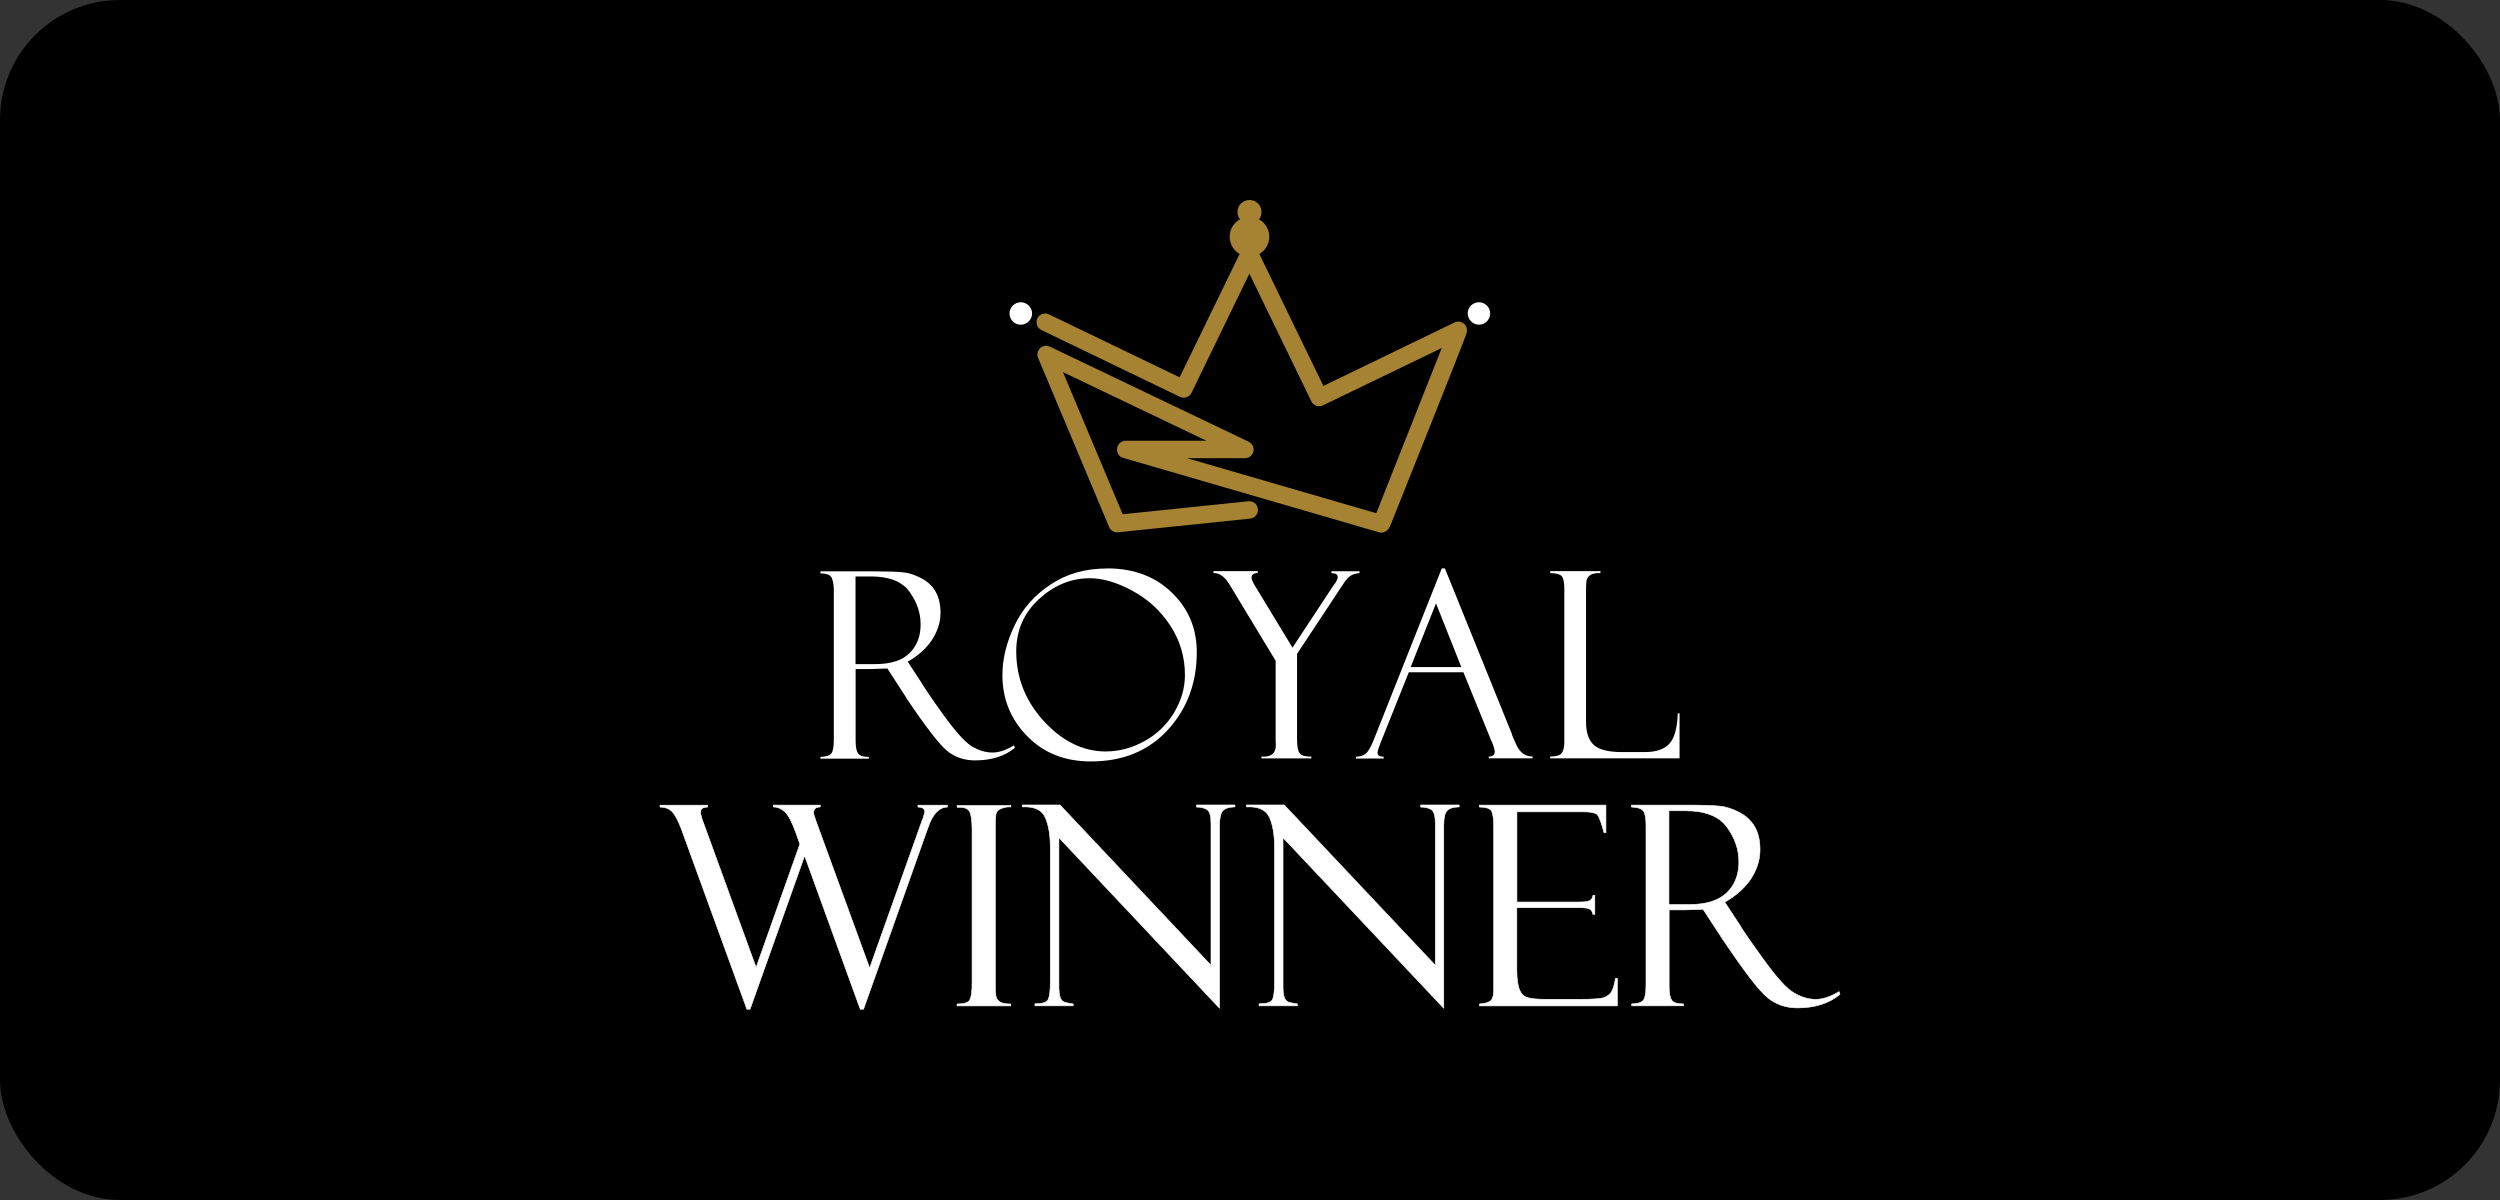 <?xml version="1.0" encoding="UTF-8"?>
<svg xmlns="http://www.w3.org/2000/svg" width="125" height="60" viewBox="0 0 125 60" fill="none">
  <rect x="0" y="0" width="125" height="60" fill="#333333" stroke="none"/>
  <rect width="125" height="60" rx="6" fill="black"></rect>
  <path d="M73.951 15.113C74.254 15.113 74.51 15.364 74.51 15.671C74.51 15.979 74.259 16.235 73.951 16.235C73.643 16.235 73.387 15.984 73.387 15.671C73.387 15.359 73.638 15.113 73.951 15.113Z" fill="#FEFEFE"></path>
  <path d="M51.04 15.113C51.348 15.113 51.604 15.364 51.604 15.671C51.604 15.979 51.352 16.235 51.04 16.235C50.727 16.235 50.476 15.984 50.476 15.671C50.481 15.364 50.727 15.113 51.04 15.113Z" fill="#FEFEFE"></path>
  <path d="M69.473 26.356C69.425 26.465 69.345 26.545 69.24 26.592C69.146 26.64 69.027 26.645 68.909 26.602L56.162 22.895C56.044 22.867 55.953 22.786 55.901 22.687C55.844 22.592 55.835 22.474 55.868 22.355C55.892 22.261 55.953 22.18 56.02 22.128C56.072 22.095 56.119 22.067 56.181 22.057V22.038H60.322L53.148 18.606L56.133 25.712L62.417 25.063C62.535 25.054 62.649 25.087 62.739 25.158C62.824 25.224 62.881 25.333 62.895 25.451C62.905 25.57 62.872 25.683 62.801 25.773C62.734 25.859 62.625 25.915 62.507 25.93L55.934 26.611C55.84 26.63 55.735 26.611 55.645 26.564C55.56 26.512 55.494 26.446 55.456 26.351L51.864 17.797H51.873C51.869 17.768 51.869 17.735 51.869 17.712C51.869 17.65 51.888 17.588 51.916 17.532C51.968 17.423 52.058 17.347 52.163 17.314C52.262 17.276 52.38 17.281 52.494 17.333L62.393 22.067C62.478 22.1 62.545 22.157 62.602 22.228C62.654 22.294 62.682 22.384 62.682 22.479C62.682 22.597 62.63 22.706 62.554 22.782C62.474 22.862 62.365 22.909 62.246 22.909H59.346L68.814 25.66L72.088 17.399L66.146 20.268C66.037 20.32 65.919 20.325 65.814 20.287C65.715 20.249 65.615 20.173 65.568 20.069L62.469 13.683L59.574 19.643C59.517 19.752 59.431 19.828 59.327 19.861C59.218 19.899 59.1 19.894 58.996 19.842L52.068 16.5C51.959 16.443 51.883 16.358 51.85 16.249C51.817 16.149 51.817 16.031 51.869 15.917C51.921 15.809 52.011 15.733 52.115 15.7C52.224 15.662 52.343 15.666 52.447 15.719L58.981 18.867L61.981 12.698C61.843 12.618 61.73 12.514 61.644 12.376C61.545 12.22 61.483 12.036 61.483 11.832C61.483 11.619 61.55 11.42 61.663 11.264C61.753 11.141 61.867 11.037 62 10.966C61.976 10.937 61.948 10.904 61.938 10.871C61.891 10.786 61.872 10.696 61.872 10.597C61.872 10.435 61.938 10.279 62.047 10.175C62.156 10.066 62.308 10 62.474 10C62.639 10 62.791 10.066 62.9 10.175C63.009 10.284 63.075 10.435 63.075 10.597C63.075 10.691 63.052 10.786 63.009 10.871C62.99 10.904 62.971 10.937 62.948 10.966C63.085 11.037 63.199 11.146 63.284 11.264C63.398 11.425 63.464 11.624 63.464 11.832C63.464 12.04 63.407 12.22 63.303 12.376C63.218 12.514 63.099 12.618 62.967 12.698L66.17 19.297L72.704 16.135C72.761 16.107 72.823 16.083 72.884 16.078C72.941 16.074 72.998 16.083 73.055 16.102L73.074 16.111C73.188 16.159 73.273 16.239 73.316 16.343C73.353 16.438 73.368 16.552 73.325 16.661C73.325 16.788 69.856 25.404 69.492 26.341L69.473 26.356Z" fill="#A58333"></path>
  <path d="M43.174 50.461H43.013L40.231 42.792L37.502 50.461H37.345L34.08 41.485C33.943 41.121 33.81 40.837 33.659 40.643C33.507 40.453 33.289 40.354 33 40.354V40.259H35.379V40.354C35.147 40.354 35.028 40.439 35.028 40.605C35.028 40.7 35.066 40.856 35.142 41.059L37.805 48.373L39.994 42.205L39.781 41.604C39.596 41.088 39.416 40.756 39.245 40.591C39.07 40.43 38.881 40.349 38.667 40.349V40.255H41.013V40.349C40.795 40.349 40.681 40.444 40.681 40.643C40.681 40.704 40.729 40.856 40.823 41.116L43.482 48.402L46.121 40.979C46.121 40.979 46.131 40.95 46.14 40.946L46.24 40.605C46.24 40.434 46.121 40.354 45.898 40.354V40.259H47.367V40.354C46.969 40.359 46.647 40.685 46.42 41.324L43.178 50.456L43.174 50.461ZM50.542 40.255V40.349C50.405 40.33 50.267 40.354 50.102 40.411C49.936 40.468 49.85 40.548 49.812 40.652C49.784 40.752 49.765 41.002 49.765 41.395V49.112C49.765 49.528 49.784 49.789 49.817 49.879C49.85 49.973 49.917 50.049 50.016 50.106C50.111 50.167 50.286 50.2 50.538 50.2V50.295H47.851V50.2C48.182 50.2 48.396 50.139 48.481 50.011C48.566 49.883 48.604 49.59 48.604 49.131V41.495C48.604 41.017 48.557 40.704 48.467 40.557C48.377 40.411 48.173 40.344 47.855 40.368V40.273H50.533L50.542 40.255ZM59.825 40.25H61.749V40.344C61.46 40.354 61.261 40.411 61.147 40.529C61.038 40.643 60.977 40.889 60.977 41.258V50.413L52.945 41.883V49.315C52.945 49.552 52.964 49.727 53.002 49.845C53.035 49.959 53.092 50.03 53.153 50.073C53.219 50.12 53.39 50.158 53.66 50.196V50.29H51.746V50.191C52.087 50.191 52.305 50.129 52.386 50.011C52.471 49.888 52.514 49.594 52.514 49.131V42.333C52.514 41.736 52.428 41.253 52.262 40.875C52.101 40.496 51.717 40.316 51.116 40.344V40.25H53.002L60.55 48.264V41.173C60.55 40.794 60.489 40.562 60.346 40.477C60.209 40.392 60.038 40.354 59.825 40.354V40.255V40.25ZM71.032 40.25H72.96V40.344C72.667 40.354 72.472 40.411 72.359 40.529C72.245 40.643 72.188 40.889 72.188 41.258V50.413L64.151 41.883V49.315C64.151 49.552 64.17 49.727 64.208 49.845C64.246 49.959 64.298 50.03 64.36 50.073C64.426 50.12 64.602 50.158 64.867 50.196V50.29H62.953V50.191C63.294 50.191 63.516 50.129 63.602 50.011C63.687 49.888 63.725 49.594 63.725 49.131V42.333C63.725 41.736 63.64 41.253 63.478 40.875C63.308 40.496 62.929 40.316 62.327 40.344V40.25H64.213L71.766 48.264V41.173C71.766 40.794 71.7 40.562 71.562 40.477C71.425 40.392 71.245 40.354 71.032 40.354V40.255V40.25ZM73.965 40.349V40.255H80.296V41.637H80.201C80.064 41.121 79.95 40.818 79.86 40.728C79.765 40.638 79.533 40.591 79.173 40.591H75.846V45.102H78.931C79.234 45.102 79.433 45.074 79.509 45.017C79.594 44.96 79.637 44.875 79.647 44.766H79.741V45.717H79.647C79.623 45.58 79.566 45.5 79.485 45.452C79.405 45.405 79.244 45.386 79.012 45.386H75.841V48.482C75.841 48.955 75.889 49.287 75.979 49.495C76.064 49.703 76.197 49.831 76.391 49.883C76.576 49.94 76.87 49.964 77.249 49.964H79.035C79.604 49.964 79.959 49.94 80.116 49.902C80.272 49.869 80.409 49.789 80.514 49.67C80.623 49.557 80.713 49.306 80.774 48.913H80.869V50.295H73.975V50.196C74.207 50.186 74.387 50.139 74.505 50.058C74.624 49.987 74.685 49.793 74.685 49.481V41.358C74.685 40.988 74.652 40.728 74.591 40.581C74.529 40.43 74.325 40.354 73.979 40.354L73.965 40.349ZM81.57 40.349V40.255H84.418C85.138 40.255 85.655 40.273 85.982 40.307C86.304 40.335 86.636 40.449 86.972 40.624C87.309 40.804 87.569 41.045 87.74 41.348C87.915 41.656 88.001 42.034 88.001 42.479C88.001 42.986 87.849 43.474 87.546 43.938C87.238 44.397 86.802 44.785 86.238 45.107L86.953 46.196C87.105 46.465 87.517 47.067 88.185 47.985C88.849 48.908 89.365 49.471 89.735 49.666C90.1 49.874 90.451 49.968 90.792 49.968C91.133 49.968 91.517 49.841 91.953 49.58L92 49.718C91.455 50.167 90.744 50.395 89.872 50.395C89.294 50.395 88.792 50.219 88.375 49.879C87.958 49.538 87.228 48.591 86.191 47.043C86.181 47.033 86.172 47.024 86.172 47.019L85.157 45.467L84.267 45.495H83.456V49.329C83.456 49.637 83.494 49.86 83.575 49.997C83.66 50.134 83.854 50.196 84.172 50.196V50.29H81.585V50.196C81.907 50.186 82.101 50.115 82.182 49.992C82.262 49.869 82.3 49.623 82.3 49.239V41.253C82.3 40.993 82.272 40.78 82.205 40.605C82.12 40.444 81.912 40.359 81.575 40.354L81.57 40.349ZM83.447 40.529V45.225H84.494C85.328 45.225 85.935 45.026 86.342 44.638C86.74 44.25 86.944 43.739 86.944 43.104C86.944 42.47 86.745 41.907 86.352 41.358C85.958 40.813 85.266 40.538 84.271 40.538H83.452L83.447 40.529Z" fill="#FEFEFE" stroke="#FEFEFE" stroke-width="0.03" stroke-linecap="round" stroke-linejoin="round"></path>
  <path d="M41.018 28.661V28.567H43.676C44.354 28.567 44.837 28.585 45.14 28.614C45.439 28.642 45.747 28.742 46.064 28.912C46.382 29.073 46.624 29.305 46.785 29.594C46.946 29.873 47.026 30.228 47.026 30.64C47.026 31.113 46.879 31.568 46.595 31.999C46.316 32.425 45.908 32.789 45.387 33.083L46.05 34.1C46.197 34.351 46.571 34.91 47.192 35.772C47.818 36.633 48.296 37.154 48.638 37.348C48.974 37.533 49.306 37.627 49.623 37.627C49.941 37.627 50.301 37.509 50.703 37.267L50.741 37.395C50.234 37.812 49.571 38.02 48.756 38.02C48.216 38.02 47.747 37.864 47.353 37.542C46.965 37.22 46.282 36.34 45.316 34.901C45.306 34.891 45.306 34.882 45.306 34.872L44.368 33.424L43.534 33.452H42.781V37.035C42.781 37.324 42.819 37.533 42.894 37.66C42.975 37.783 43.155 37.845 43.444 37.845V37.935H41.018V37.845C41.316 37.836 41.506 37.765 41.577 37.656C41.657 37.542 41.691 37.305 41.691 36.96V29.513C41.691 29.272 41.657 29.073 41.596 28.917C41.539 28.756 41.349 28.671 41.027 28.671L41.018 28.661ZM42.776 28.813V33.206H43.757C44.529 33.206 45.102 33.026 45.472 32.661C45.842 32.297 46.031 31.819 46.031 31.227C46.031 30.635 45.846 30.11 45.482 29.599C45.117 29.082 44.472 28.822 43.544 28.822H42.776V28.813ZM55.357 28.42C56.674 28.42 57.75 28.817 58.584 29.622C59.418 30.422 59.839 31.416 59.839 32.609C59.839 34.143 59.356 35.445 58.389 36.496C57.423 37.547 56.139 38.072 54.542 38.072C53.243 38.072 52.182 37.651 51.357 36.804C50.528 35.956 50.121 34.943 50.121 33.755C50.121 32.955 50.32 32.131 50.718 31.293C51.116 30.451 51.713 29.764 52.518 29.234C53.319 28.69 54.262 28.424 55.366 28.424L55.357 28.42ZM55.319 37.571C55.968 37.571 56.603 37.395 57.228 37.054C57.859 36.704 58.347 36.226 58.707 35.625C59.067 35.019 59.247 34.399 59.247 33.76C59.247 32.855 59.005 32.027 58.517 31.284C58.034 30.541 57.404 29.963 56.627 29.542C55.854 29.12 55.139 28.912 54.48 28.912C53.551 28.912 52.708 29.262 51.945 29.958C51.191 30.654 50.812 31.525 50.812 32.562C50.812 33.888 51.272 35.052 52.196 36.06C53.125 37.073 54.167 37.575 55.314 37.575L55.319 37.571ZM66.568 28.562H67.976V28.657C67.796 28.666 67.649 28.713 67.535 28.784C67.421 28.855 67.288 29.002 67.142 29.229L64.853 32.694V36.988C64.853 37.339 64.9 37.561 64.99 37.675C65.08 37.783 65.27 37.831 65.568 37.831V37.921H63.071V37.831C63.55 37.859 63.791 37.675 63.791 37.263L63.782 36.998V33.04L61.484 29.239C61.242 28.832 60.972 28.642 60.673 28.652V28.557H62.886V28.652C62.678 28.652 62.578 28.732 62.578 28.889C62.578 28.969 62.63 29.097 62.735 29.267L64.625 32.382L66.691 29.244C66.729 29.21 66.772 29.149 66.819 29.059C66.867 28.964 66.886 28.903 66.886 28.869C66.886 28.727 66.796 28.661 66.611 28.661H66.573V28.562H66.568ZM73.174 33.613H70.44L69.023 37.154C68.928 37.405 68.876 37.566 68.876 37.627C68.876 37.769 68.975 37.836 69.184 37.836V37.925H67.796V37.836C67.98 37.836 68.137 37.788 68.269 37.698C68.397 37.604 68.535 37.367 68.691 36.983L72.089 28.42H72.245L75.591 36.69C75.591 36.737 75.676 36.931 75.842 37.291C76.017 37.646 76.282 37.826 76.628 37.826V37.916H74.439V37.826C74.638 37.826 74.737 37.746 74.737 37.589C74.737 37.48 74.685 37.315 74.591 37.083C74.572 37.064 74.558 37.035 74.543 36.998C74.534 36.95 74.524 36.936 74.524 36.936L73.169 33.608L73.174 33.613ZM70.53 33.352H73.065L71.8 30.167L70.534 33.352H70.53ZM77.51 37.916V37.826C77.803 37.826 77.988 37.769 78.078 37.665C78.168 37.551 78.216 37.367 78.216 37.097V29.438C78.216 29.168 78.183 28.969 78.116 28.851C78.05 28.727 77.846 28.661 77.51 28.652V28.557H80.021V28.652C79.789 28.652 79.628 28.68 79.533 28.742C79.438 28.803 79.381 28.869 79.348 28.95C79.32 29.03 79.301 29.215 79.301 29.494V36.07C79.301 36.633 79.438 37.031 79.708 37.263C79.978 37.495 80.448 37.604 81.106 37.604H82.248C82.798 37.604 83.205 37.466 83.457 37.197C83.717 36.927 83.864 36.415 83.888 35.667H83.978V37.916H77.514H77.51Z" fill="white"></path>
</svg>
